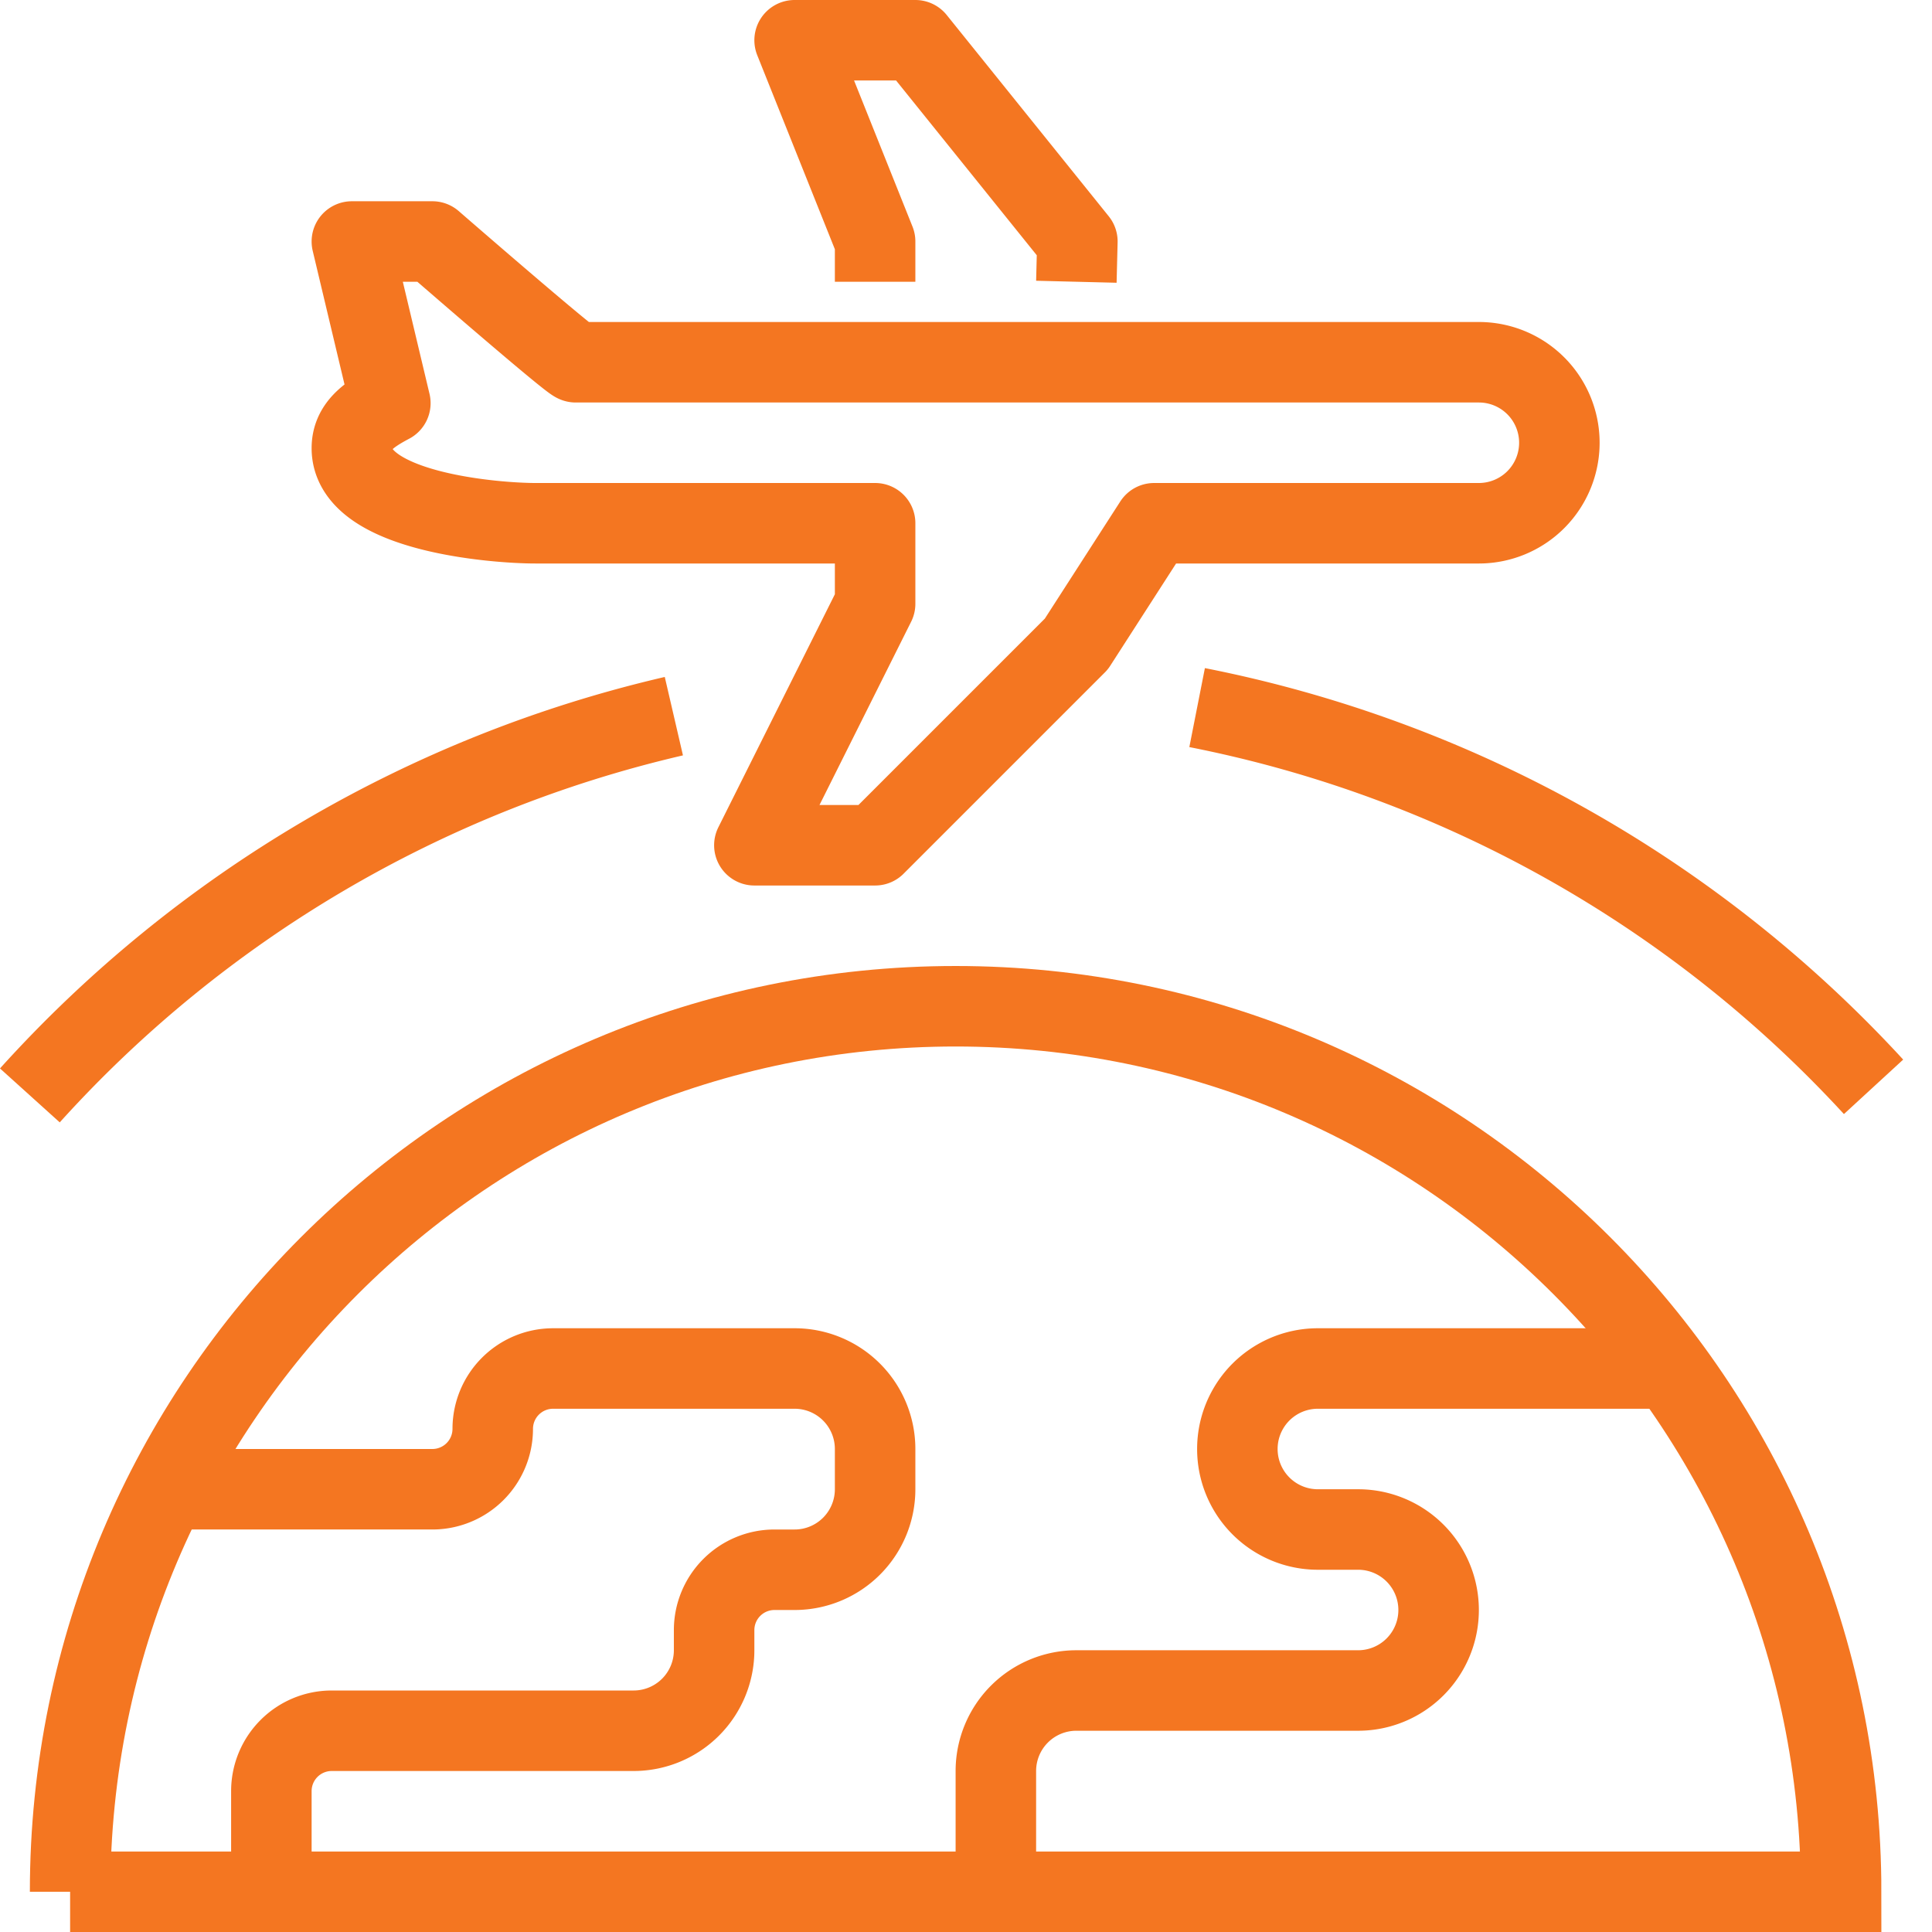 <svg xmlns="http://www.w3.org/2000/svg" width="48" height="48" viewBox="0 0 48 48">
    <g fill="none" fill-rule="evenodd" stroke-width="2">
        <path stroke="#f47621" stroke-linejoin="round" d="M6.742 47v-2.5a1.5 1.5 0 0 1 1.5-1.5h7.5a2 2 0 0 0 2-2v-.5a1.5 1.5 0 0 1 1.5-1.5h.5a2 2 0 0 0 2-2v-1a2 2 0 0 0-2-2h-6a1.5 1.5 0 0 0-1.5 1.5 1.5 1.5 0 0 1-1.5 1.5h-7M24.742 47v-3a2 2 0 0 1 2-2h7a2 2 0 0 0 0-4h-1a2 2 0 0 1 0-4h9"/>
        <path stroke="#f47621" d="M1.742 47c0-12.15 9.85-22 22-22s22 9.85 22 22h-44z"/>
        <path stroke="#f47621" stroke-linejoin="round" d="M26.742 7l.025-1-4.025-5h-3l2 5v1M38.742 11a2 2 0 0 0-2-2H14.304c-.11 0-3.562-3-3.562-3h-2l.956 4.016c-.56.296-.956.592-.956 1.119 0 1.583 3.547 1.865 4.562 1.865h8.438v2l-3 6h3l5-5 1.932-3h8.068a2 2 0 0 0 2-2zM.742 27.215a30.983 30.983 0 0 1 16-9.422M29.742 17.58a30.957 30.957 0 0 1 16.806 9.422"/>
    </g>
</svg>
